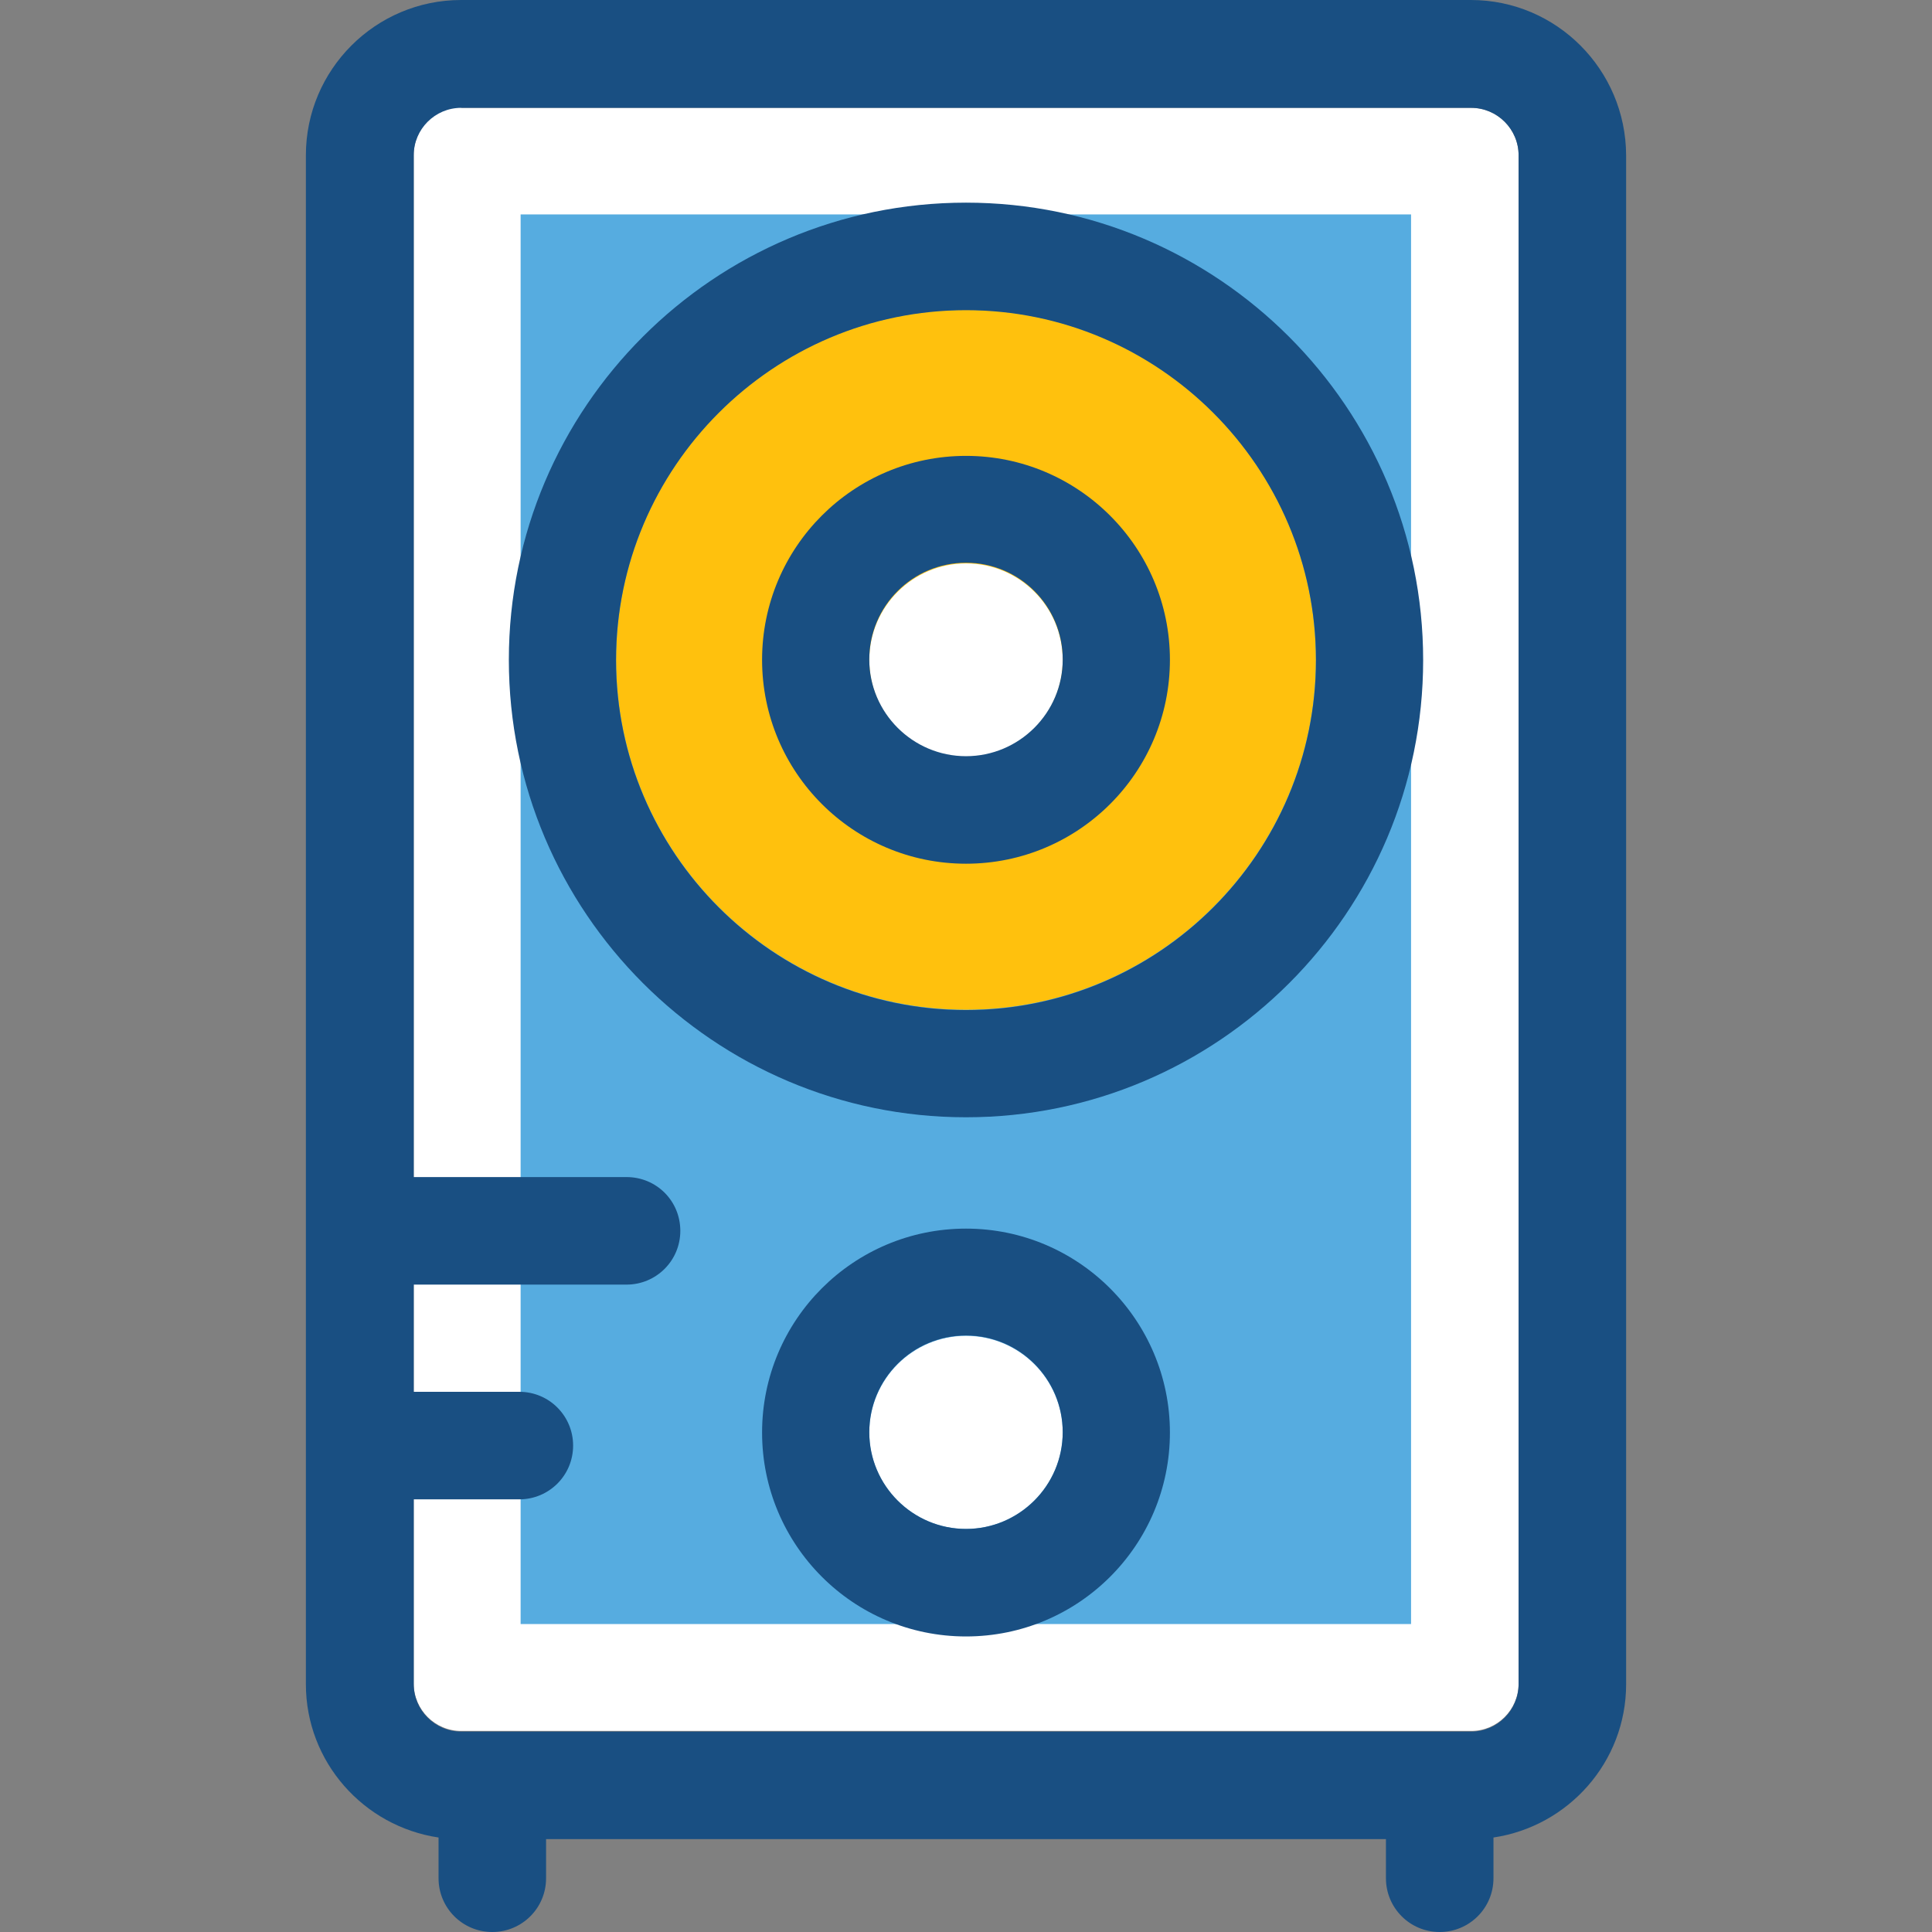 <?xml version="1.0" encoding="iso-8859-1"?>
<!-- Uploaded to: SVG Repo, www.svgrepo.com, Generator: SVG Repo Mixer Tools -->
<svg version="1.1" id="Layer_1" xmlns="http://www.w3.org/2000/svg" xmlns:xlink="http://www.w3.org/1999/xlink" 
	 viewBox="0 0 392.598 392.598" xml:space="preserve">
<rect x="0" y="0" width="392.598" height="392.598" fill="#808080" stroke="none"/>
<path style="fill:#FFFFFF;" d="M93.705,21.786c-5.301,0-9.632,4.331-9.632,9.632v310.691c0,5.301,4.331,9.632,9.632,9.632h205.253
	c5.301,0,9.632-4.331,9.632-9.632V31.547c0-5.301-4.331-9.632-9.632-9.632H93.705V21.786z"/>
<rect x="105.794" y="43.572" style="fill:#56ACE0;" width="180.945" height="286.448"/>
<path style="fill:#FFC10D;" d="M196.299,62.966c-39.176,0-71.111,31.935-71.111,71.111s31.935,71.111,71.111,71.111
	s71.111-31.935,71.111-71.111S235.475,62.966,196.299,62.966z"/>
<path style="fill:#194F82;" d="M196.299,41.18c-51.2,0-92.897,41.632-92.897,92.897s41.697,92.962,92.897,92.962
	s92.897-41.632,92.897-92.897S247.499,41.18,196.299,41.18z M196.299,205.253c-39.176,0-71.111-31.935-71.111-71.111
	s31.935-71.111,71.111-71.111s71.111,31.935,71.111,71.111S235.475,205.253,196.299,205.253z"/>
<path style="fill:#FFFFFF;" d="M196.299,114.489c-10.796,0-19.653,8.792-19.653,19.653c0,10.861,8.792,19.653,19.653,19.653
	s19.653-8.792,19.653-19.653C215.952,123.216,207.095,114.489,196.299,114.489z"/>
<path style="fill:#194F82;" d="M196.299,92.638c-22.885,0-41.438,18.554-41.438,41.438c0,22.885,18.554,41.438,41.438,41.438
	s41.438-18.554,41.438-41.438C237.737,111.257,219.184,92.638,196.299,92.638z M196.299,153.665
	c-10.796,0-19.653-8.792-19.653-19.653s8.792-19.653,19.653-19.653s19.653,8.792,19.653,19.653S207.095,153.665,196.299,153.665z"/>
<path style="fill:#FFFFFF;" d="M196.299,271.451c-10.796,0-19.653,8.792-19.653,19.653c0,10.861,8.857,19.588,19.653,19.588
	c10.796,0,19.653-8.792,19.653-19.653C215.952,280.242,207.095,271.451,196.299,271.451z"/>
<g>
	<path style="fill:#194F82;" d="M196.299,249.665c-22.885,0-41.438,18.554-41.438,41.438s18.554,41.438,41.438,41.438
		s41.438-18.554,41.438-41.438C237.737,268.283,219.184,249.665,196.299,249.665z M196.299,310.691
		c-10.796,0-19.653-8.792-19.653-19.653c0-10.861,8.792-19.653,19.653-19.653s19.653,8.792,19.653,19.653
		C215.952,301.899,207.095,310.691,196.299,310.691z"/>
	<path style="fill:#194F82;" d="M298.893,0H93.705c-17.39,0-31.547,14.158-31.547,31.547v310.691
		c0,15.838,11.766,28.897,26.958,31.16v8.275c0,6.012,4.848,10.925,10.925,10.925c6.012,0,10.925-4.848,10.925-10.925v-7.952
		h170.667v7.952c0,6.012,4.848,10.925,10.925,10.925c6.012,0,10.925-4.848,10.925-10.925v-8.275
		c15.192-2.263,26.958-15.321,26.958-31.16V31.547C330.376,14.158,316.283,0,298.893,0z M308.59,342.238
		c0,5.301-4.331,9.632-9.632,9.632H93.705c-5.301,0-9.632-4.331-9.632-9.632v-37.56h21.463c6.012,0,10.925-4.848,10.925-10.925
		c0-6.012-4.848-10.925-10.925-10.925H84.073v-21.786h43.248c6.012,0,10.925-4.848,10.925-10.925s-4.848-10.925-10.925-10.925
		H84.073V31.547c0-5.301,4.331-9.632,9.632-9.632h205.253c5.301,0,9.632,4.331,9.632,9.632V342.238z"/>
</g>
</svg>